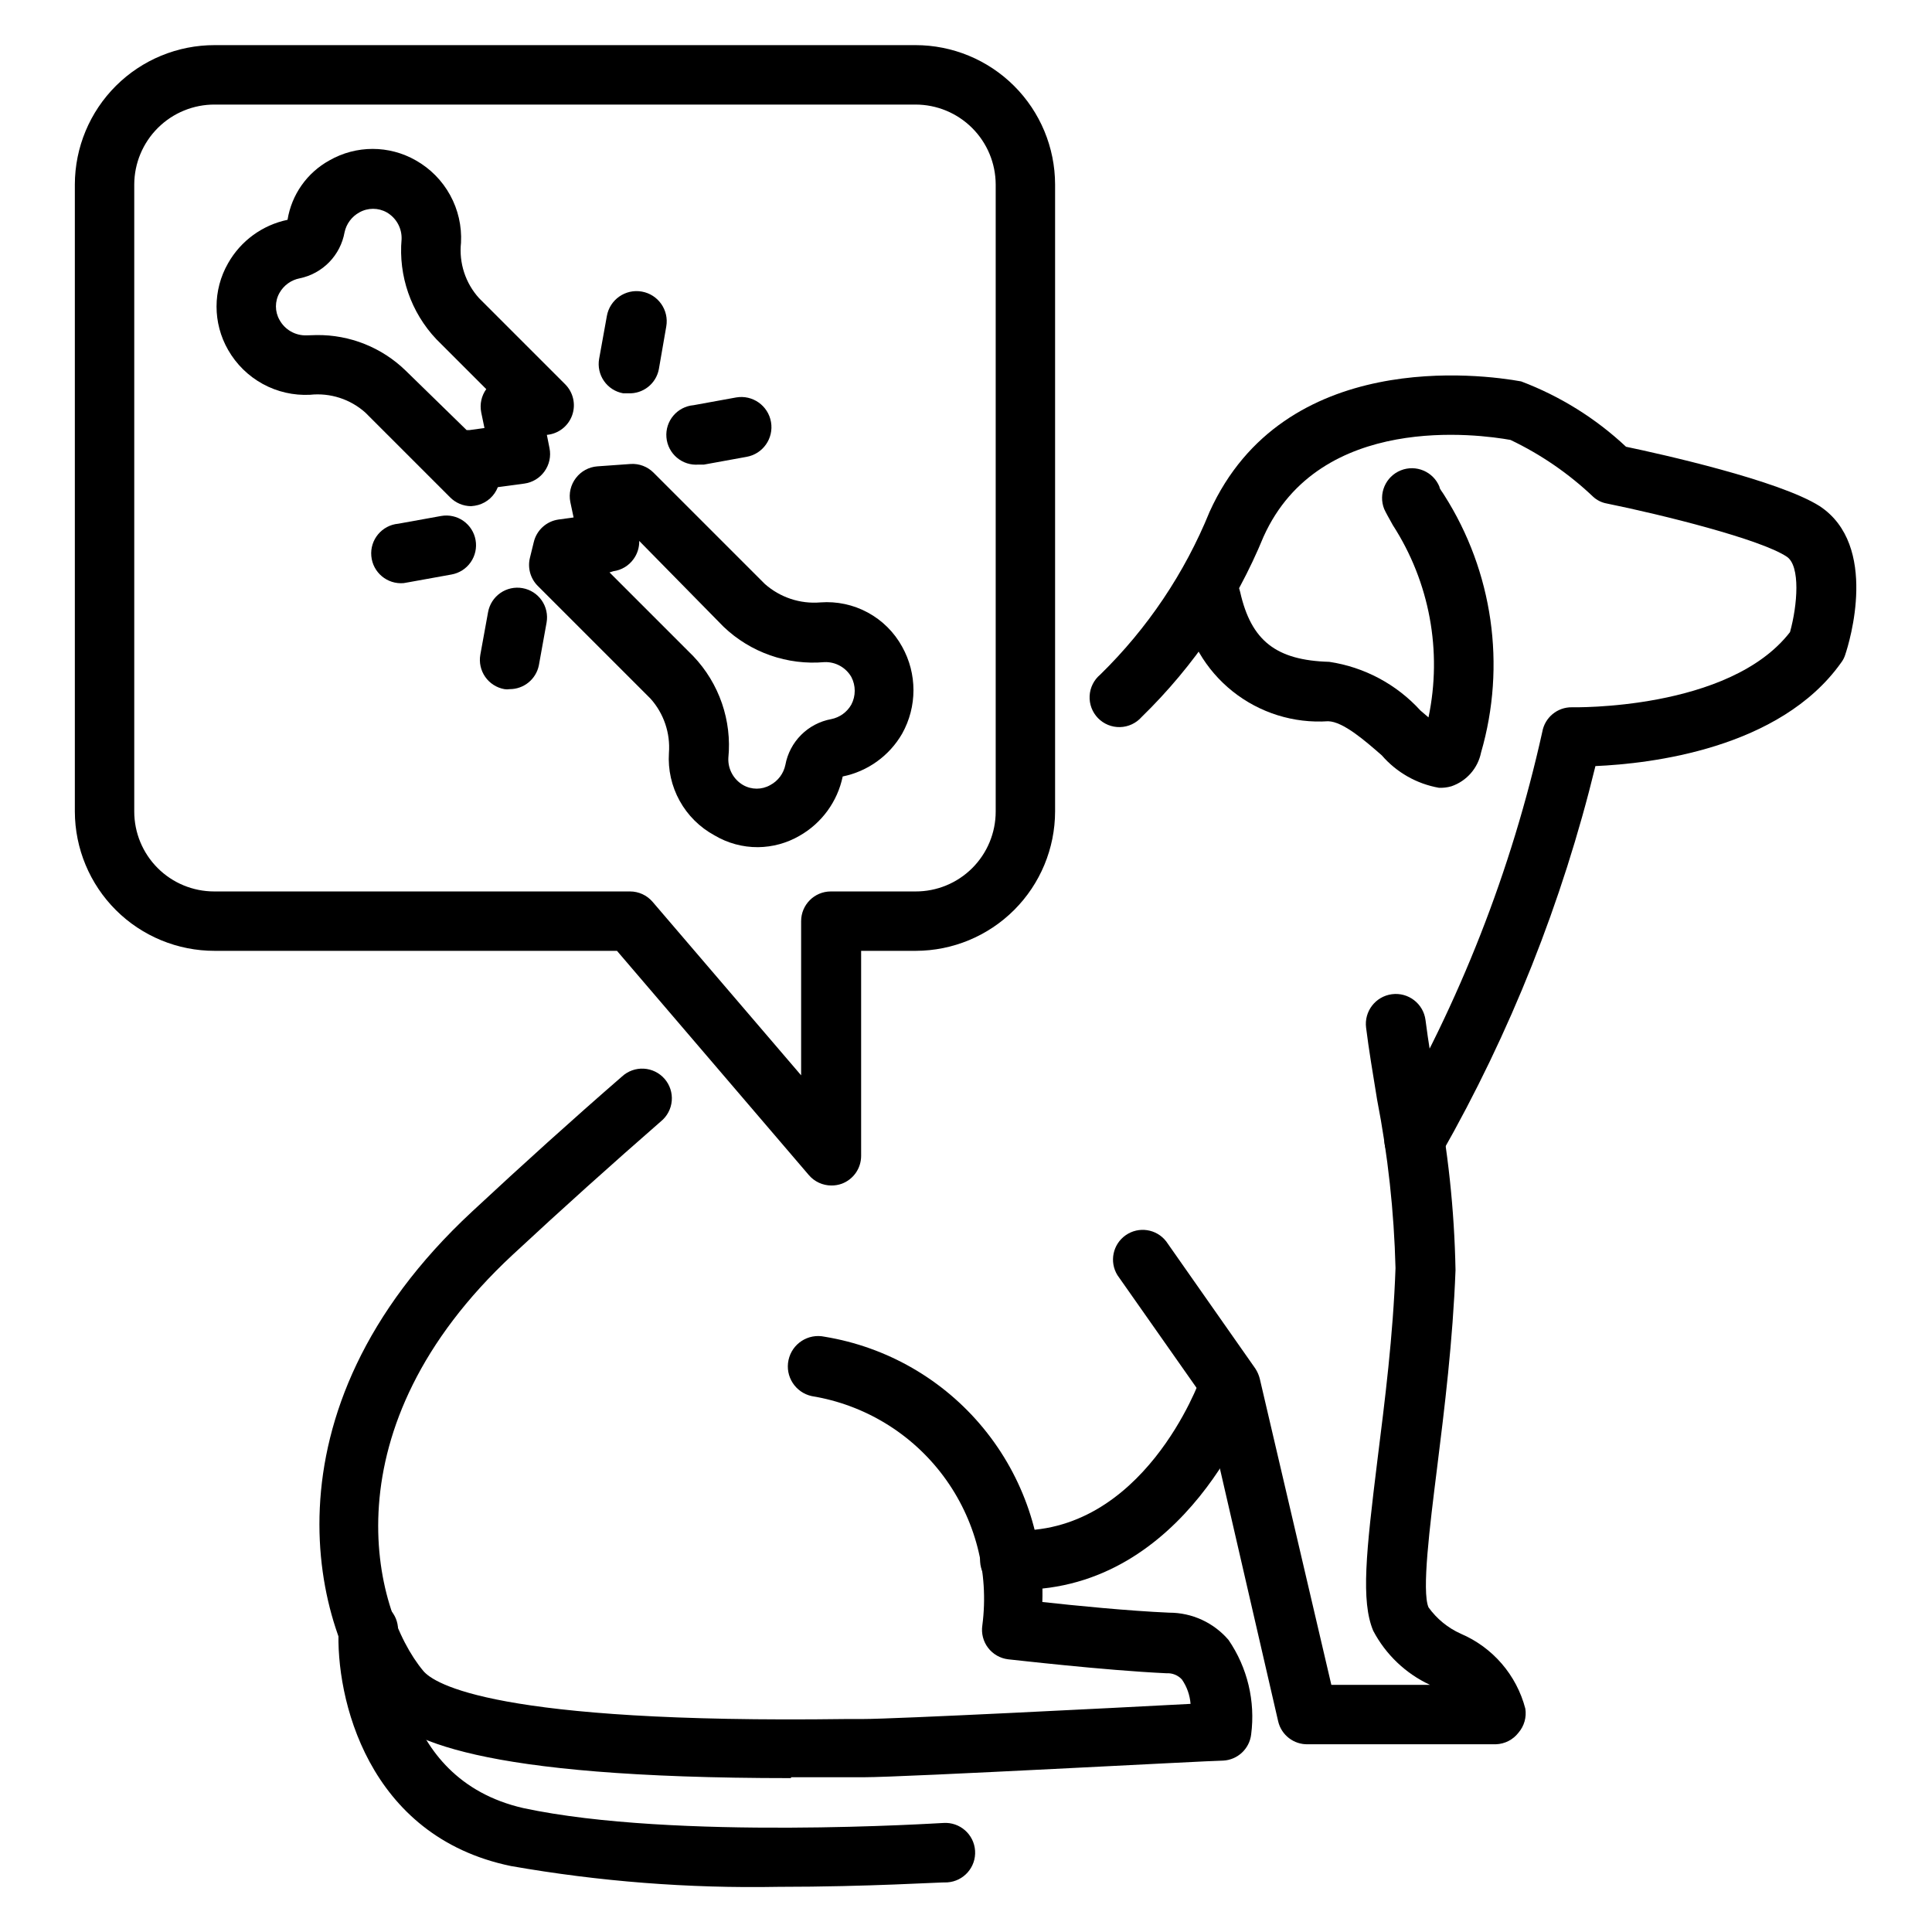 <?xml version="1.0" encoding="UTF-8"?>
<!-- Uploaded to: SVG Repo, www.svgrepo.com, Generator: SVG Repo Mixer Tools -->
<svg fill="#000000" width="800px" height="800px" version="1.1" viewBox="144 144 512 512" xmlns="http://www.w3.org/2000/svg">
 <g>
  <path d="m518.71 453.92c-1.352-0.004-2.68-0.355-3.856-1.023-3.777-2.133-5.113-6.922-2.992-10.707 18.941-32.414 32.723-67.574 40.855-104.22 0.66-3.82 4-6.594 7.871-6.535 0 0 41.645 0.945 57.781-19.918 1.969-7.086 2.832-17.555-0.867-19.996-7.008-4.644-32.984-11.098-47.703-14.09-1.355-0.242-2.613-0.871-3.621-1.809-6.457-6.129-13.844-11.203-21.883-15.035-8.344-1.496-50.539-7.32-65.418 25.586v-0.004c-7.398 17.996-18.41 34.289-32.352 47.863-1.453 1.641-3.523 2.606-5.715 2.656-2.188 0.055-4.305-0.812-5.832-2.383-1.527-1.57-2.328-3.707-2.215-5.894 0.113-2.191 1.137-4.231 2.816-5.637 12.52-12.234 22.383-26.922 28.973-43.137 19.68-43.453 72.188-36.449 82.578-34.559h-0.004c10.309 3.898 19.75 9.781 27.789 17.316 9.055 1.891 40.539 8.895 51.324 15.742 15.742 10.391 7.871 36.133 6.769 39.359l0.004 0.004c-0.242 0.766-0.613 1.488-1.102 2.125-16.215 22.828-50.539 26.766-65.102 27.395-8.77 36.004-22.52 70.609-40.859 102.81-1.434 2.633-4.242 4.219-7.242 4.094z"/>
  <path d="m353.63 615.22c-83.914 0-102.34-10.391-109.42-18.422-16.766-19.836-32.746-78.168 24.875-131.7 13.617-12.676 26.609-24.402 39.754-35.816 1.566-1.445 3.648-2.191 5.777-2.074 2.125 0.117 4.113 1.094 5.508 2.699 1.398 1.609 2.082 3.715 1.898 5.84-0.184 2.121-1.219 4.078-2.871 5.422-12.988 11.336-25.898 22.906-39.359 35.426-49.277 45.895-37.156 93.992-23.617 110.21 2.832 3.387 18.973 14.012 112.02 12.754h4.328c8.816 0 66.203-2.914 86.984-4.016h0.004c-0.18-2.316-0.965-4.543-2.285-6.453-1.043-1.145-2.547-1.75-4.094-1.656-16.848-0.789-40.934-3.621-41.957-3.699-2.109-0.254-4.027-1.348-5.32-3.039-1.289-1.691-1.84-3.832-1.527-5.934 1.84-14.016-1.848-28.195-10.281-39.539s-20.953-18.961-34.902-21.234c-4.348-0.934-7.117-5.215-6.18-9.562 0.934-4.348 5.215-7.117 9.562-6.18 16.516 2.707 31.484 11.332 42.102 24.27 10.621 12.938 16.164 29.301 15.602 46.027 8.5 0.945 22.828 2.363 33.613 2.832 6.055-0.012 11.812 2.637 15.742 7.242 5.008 7.324 7.137 16.238 5.984 25.035-0.453 3.801-3.578 6.723-7.398 6.926-3.465 0-84.23 4.41-95.332 4.41h-19.207z"/>
  <path d="m540.43 606.25h-49.828c-3.731 0.098-7.016-2.434-7.871-6.062l-19.758-85.727-22.832-32.512c-2.207-3.559-1.242-8.223 2.195-10.613 3.441-2.391 8.148-1.672 10.715 1.641l23.617 33.691c0.539 0.82 0.938 1.727 1.18 2.676l18.973 81.16h26.688-0.551c-6.445-3-11.727-8.035-15.035-14.324-3.305-7.871-1.891-20.859 1.102-45.184 1.969-15.742 4.172-32.984 4.801-50.934-0.383-14.988-2.016-29.918-4.879-44.637-1.102-6.769-2.203-13.305-2.914-19.051-0.566-4.348 2.5-8.328 6.848-8.895 4.348-0.566 8.332 2.5 8.895 6.848 0.707 5.668 1.812 11.965 2.832 18.578h0.004c3.106 15.723 4.816 31.684 5.117 47.707-0.707 18.656-2.914 36.605-4.879 52.348-1.969 15.742-4.094 32.746-2.281 37h-0.004c2.191 3.051 5.152 5.469 8.578 7.004 8.457 3.617 14.762 10.941 17.086 19.84 0.363 2.285-0.301 4.621-1.812 6.375-1.434 1.867-3.629 2.992-5.984 3.07z"/>
  <path d="m414.09 565.31h-2.836c-4.348-0.195-7.711-3.879-7.516-8.227 0.195-4.348 3.879-7.715 8.227-7.519 35.031 1.652 49.988-39.754 50.145-40.227 1.641-3.809 5.961-5.691 9.871-4.297 3.91 1.391 6.066 5.582 4.926 9.57-0.707 1.734-18.418 50.699-62.816 50.699z"/>
  <path d="m525.32 352.77c-5.871-1.039-11.211-4.07-15.113-8.578-4.328-3.777-10.234-8.973-14.25-9.055-9.117 0.605-18.133-2.215-25.285-7.906-7.148-5.691-11.914-13.852-13.363-22.875-0.469-2.043-0.102-4.195 1.02-5.969 1.125-1.773 2.91-3.023 4.961-3.477 4.238-0.926 8.426 1.75 9.367 5.984 2.914 12.91 9.523 18.105 23.617 18.5 9.301 1.391 17.836 5.953 24.168 12.91l2.125 1.812v-0.004c3.684-17.559 0.289-35.863-9.445-50.934-1.102-1.969-1.891-3.387-2.281-4.25h-0.004c-1.629-4.043 0.328-8.641 4.371-10.273 4.043-1.629 8.641 0.328 10.273 4.371 0 0.551 0.707 1.258 1.258 2.203 12.898 20.266 16.453 45.102 9.762 68.172-0.84 4.18-3.836 7.598-7.871 8.973-1.074 0.312-2.191 0.445-3.309 0.395z"/>
  <path d="m350.25 644.03c-23.738 0.441-47.461-1.406-70.848-5.512-38.102-7.871-46.523-44.715-45.656-62.977 0.102-2.086 1.031-4.051 2.582-5.453s3.594-2.129 5.684-2.023c4.191 0.211 7.484 3.672 7.477 7.871 0 1.652-1.258 39.359 33.219 47.23 40.07 8.582 110.6 3.938 111.31 3.938h0.004c4.348-0.281 8.102 3.016 8.383 7.359 0.285 4.348-3.012 8.102-7.359 8.387-1.652-0.078-20.781 1.18-44.793 1.18z"/>
  <path d="m344.89 368.51c-4.074 0.027-8.074-1.062-11.57-3.148-3.879-2.109-7.074-5.281-9.207-9.145-2.137-3.863-3.121-8.258-2.84-12.664 0.406-5.266-1.355-10.469-4.879-14.406l-29.914-29.914v0.004c-1.922-1.945-2.695-4.746-2.047-7.402l1.023-4.172c0.742-3.144 3.332-5.519 6.535-5.981l4.016-0.551-0.867-4.094c-0.453-2.242 0.094-4.57 1.496-6.379 1.363-1.785 3.426-2.902 5.668-3.07l8.816-0.629c2.254-0.145 4.461 0.688 6.059 2.285l29.52 29.52c4.035 3.57 9.355 5.336 14.723 4.879 4.352-0.328 8.711 0.605 12.547 2.684 3.84 2.078 7 5.219 9.102 9.047 4.008 7.164 4.008 15.898 0 23.062-3.383 5.859-9.113 9.988-15.746 11.336-1.383 6.66-5.574 12.398-11.492 15.746-3.328 1.922-7.098 2.949-10.941 2.992zm-39.359-72.816 22.199 22.199c6.879 7.219 10.27 17.078 9.289 27-0.129 2.934 1.391 5.695 3.934 7.164 2.223 1.262 4.945 1.262 7.164 0 2.07-1.098 3.539-3.062 4.016-5.356 0.555-3.008 2.012-5.781 4.176-7.945 2.164-2.164 4.938-3.621 7.945-4.176 2.266-0.441 4.223-1.852 5.356-3.856 1.203-2.293 1.203-5.031 0-7.324-1.453-2.519-4.18-4.031-7.086-3.934-9.855 0.879-19.609-2.535-26.766-9.367l-22.355-22.75c0.039 1.719-0.484 3.406-1.496 4.801-1.262 1.77-3.199 2.938-5.352 3.227z"/>
  <path d="m268.85 278.14c-2.106-0.012-4.117-0.859-5.59-2.363l-22.434-22.434c-3.996-3.574-9.316-5.289-14.645-4.723-4.367 0.223-8.711-0.77-12.547-2.867-3.836-2.102-7.012-5.223-9.18-9.02-4.09-7.117-4.09-15.871 0-22.988 3.348-5.918 9.086-10.105 15.746-11.492 1.078-6.68 5.172-12.484 11.098-15.746 7.098-4.059 15.812-4.059 22.906 0 3.828 2.164 6.973 5.348 9.086 9.203 2.117 3.852 3.113 8.215 2.883 12.605-0.578 5.367 1.172 10.723 4.801 14.719l22.75 22.75c2.191 2.148 2.934 5.375 1.902 8.266s-3.648 4.918-6.703 5.195l0.707 3.543c0.426 2.144-0.059 4.367-1.34 6.141-1.262 1.77-3.199 2.938-5.352 3.227l-7.008 0.945c-0.895 2.301-2.816 4.051-5.195 4.723-0.617 0.168-1.25 0.273-1.887 0.316zm-40.934-45.344c8.809-0.102 17.301 3.297 23.613 9.445l16.137 15.742h0.707l4.016-0.551-0.867-4.172 0.004 0.004c-0.426-2.144 0.059-4.371 1.34-6.141l-13.227-13.227c-6.723-7.117-10.074-16.773-9.211-26.527 0.098-2.91-1.414-5.633-3.938-7.086-2.246-1.262-4.992-1.262-7.242 0-2.016 1.098-3.457 3.027-3.934 5.273-0.535 2.988-1.953 5.75-4.074 7.926-2.117 2.172-4.84 3.664-7.812 4.277-2.266 0.438-4.219 1.848-5.356 3.856-1.262 2.223-1.262 4.945 0 7.164 1.426 2.609 4.195 4.191 7.164 4.094z"/>
  <path d="m310.49 248.23h-1.34 0.004c-2.059-0.363-3.887-1.531-5.082-3.246-1.195-1.711-1.66-3.828-1.297-5.887l2.047-11.336c0.762-4.348 4.902-7.254 9.25-6.492 4.348 0.758 7.258 4.902 6.496 9.25l-1.969 11.336v-0.004c-0.738 3.848-4.195 6.566-8.109 6.379z"/>
  <path d="m329.15 267.12c-4.348 0.371-8.168-2.856-8.539-7.203-0.371-4.348 2.856-8.168 7.203-8.539l11.258-2.047c4.348-0.762 8.488 2.148 9.25 6.496 0.758 4.348-2.148 8.488-6.496 9.246l-11.258 2.047z"/>
  <path d="m279.09 326.63c-0.473 0.078-0.949 0.078-1.418 0-2.059-0.367-3.887-1.535-5.082-3.246-1.195-1.711-1.66-3.832-1.297-5.887l2.047-11.258c0.367-2.055 1.535-3.883 3.246-5.078 1.711-1.199 3.832-1.664 5.887-1.297 2.059 0.363 3.887 1.531 5.082 3.242 1.195 1.715 1.66 3.832 1.293 5.887l-2.047 11.336c-0.746 3.668-3.973 6.301-7.711 6.301z"/>
  <path d="m250.98 298.53c-4.348 0.391-8.188-2.816-8.578-7.164-0.395-4.348 2.812-8.188 7.16-8.578l11.336-2.047c2.059-0.367 4.176 0.098 5.887 1.293 1.715 1.199 2.883 3.027 3.246 5.082 0.367 2.059-0.102 4.176-1.297 5.887-1.195 1.715-3.023 2.879-5.078 3.246l-11.336 2.047z"/>
  <path d="m364.34 458.17c-2.301 0-4.488-1.004-5.984-2.754l-50.852-59.434h-106.59c-9.812 0.02-19.23-3.859-26.184-10.781-6.953-6.926-10.871-16.328-10.895-26.141v-166.18c0.023-9.812 3.941-19.215 10.895-26.141 6.953-6.922 16.371-10.801 26.184-10.781h185.7c9.797 0 19.195 3.887 26.133 10.809 6.938 6.922 10.844 16.312 10.863 26.113v166.18c-0.02 9.785-3.914 19.164-10.836 26.086-6.918 6.918-16.297 10.816-26.082 10.836h-14.484v54.316c0.012 3.293-2.031 6.246-5.117 7.398-0.883 0.32-1.816 0.48-2.754 0.473zm-163.43-286.46c-5.637-0.023-11.051 2.195-15.051 6.168s-6.262 9.371-6.281 15.008v166.18c0 5.617 2.231 11.004 6.203 14.977 3.969 3.969 9.355 6.199 14.973 6.199h110.21c2.301 0 4.488 1.008 5.984 2.758l39.359 45.973v-40.855c0-4.348 3.523-7.875 7.871-7.875h22.438c5.629 0.023 11.035-2.199 15.023-6.172s6.231-9.371 6.231-15.004v-166.18c-0.02-5.625-2.269-11.012-6.254-14.98-3.984-3.969-9.379-6.195-15-6.195z"/>
 </g>
</svg>